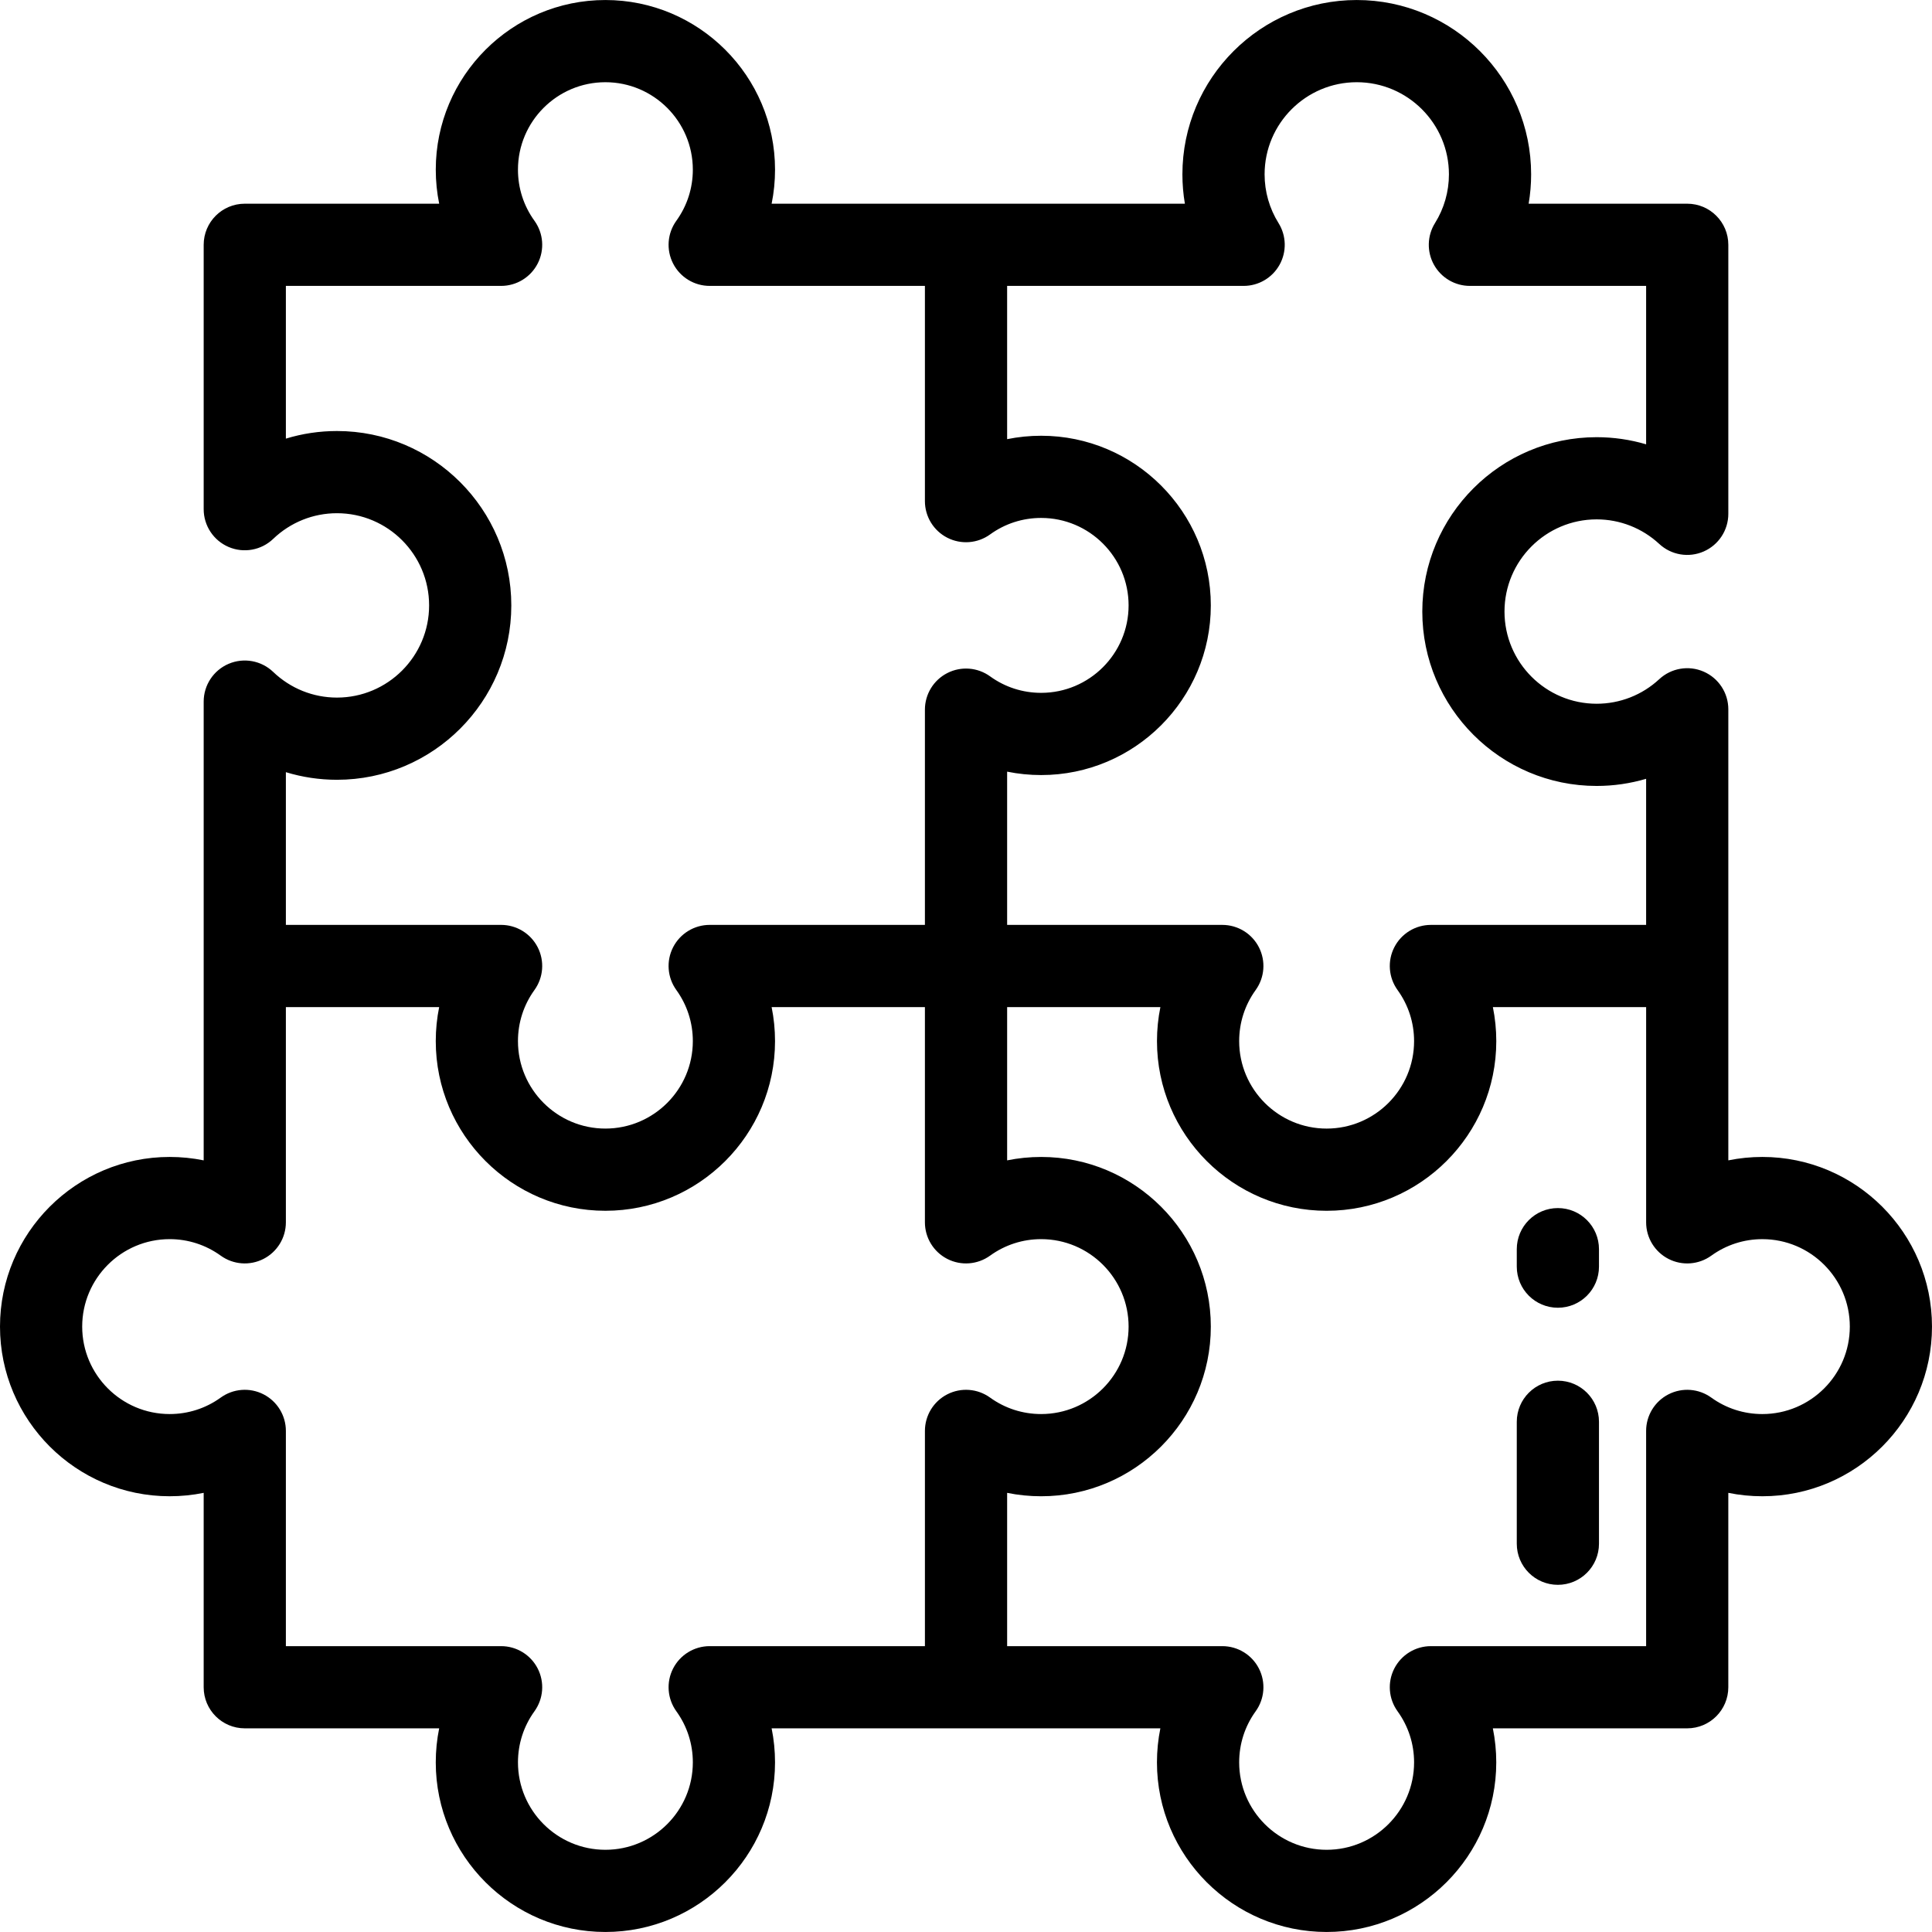 <?xml version="1.0" encoding="iso-8859-1"?>
<!-- Uploaded to: SVG Repo, www.svgrepo.com, Generator: SVG Repo Mixer Tools -->
<svg fill="#000000" height="800px" width="800px" version="1.1" id="Layer_1" xmlns="http://www.w3.org/2000/svg" xmlns:xlink="http://www.w3.org/1999/xlink" 
	 viewBox="0 0 511.999 511.999" xml:space="preserve">
<g>
	<g>
		<path d="M467.039,306.602c-3.059,0-6.075,0.305-9.017,0.905v-51.507v-68.029c0-4.331-2.565-8.249-6.535-9.982
			c-3.967-1.732-8.586-0.949-11.763,1.996c-4.531,4.202-10.425,6.515-16.599,6.515c-13.464,0-24.419-10.959-24.419-24.43
			s10.955-24.43,24.419-24.43c6.173,0,12.068,2.314,16.599,6.515c3.177,2.946,7.796,3.728,11.763,1.996
			c3.97-1.733,6.535-5.652,6.535-9.982V64.875c0-6.015-4.877-10.891-10.892-10.891h-42.023c0.435-2.556,0.657-5.157,0.657-7.777
			c0-25.476-20.731-46.202-46.213-46.202c-25.476,0-46.202,20.726-46.202,46.202c0,2.619,0.221,5.22,0.657,7.777h-58.002H204.49
			c0.598-2.942,0.902-5.958,0.902-9.018c0-24.791-20.17-44.96-44.96-44.96c-24.785,0-44.949,20.169-44.949,44.96
			c0,3.06,0.304,6.077,0.902,9.018H64.869c-6.014,0-10.891,4.876-10.891,10.891v70.065c0,4.362,2.603,8.304,6.613,10.016
			c4.01,1.712,8.657,0.869,11.809-2.148c4.582-4.385,10.584-6.801,16.9-6.801c13.464,0,24.419,10.959,24.419,24.43
			s-10.955,24.43-24.419,24.43c-6.316,0-12.318-2.416-16.9-6.801c-3.152-3.016-7.799-3.861-11.809-2.148
			c-4.011,1.713-6.613,5.654-6.613,10.016v70.065v51.507c-2.942-0.599-5.959-0.905-9.017-0.905C20.169,306.602,0,326.77,0,351.562
			s20.17,44.96,44.96,44.96c3.06,0,6.076-0.304,9.017-0.902v51.515c0,6.015,4.877,10.892,10.891,10.892h51.516
			c-0.598,2.941-0.902,5.958-0.902,9.018c0,24.785,20.165,44.949,44.949,44.949c24.791,0,44.96-20.165,44.96-44.949
			c0-3.059-0.304-6.077-0.902-9.018h51.515h51.504c-0.598,2.941-0.902,5.959-0.902,9.018c0,24.785,20.17,44.949,44.96,44.949
			c24.79,0,44.96-20.165,44.96-44.949c0-3.059-0.305-6.076-0.904-9.018h51.506c6.014,0,10.892-4.876,10.892-10.892V395.62
			c2.941,0.598,5.958,0.902,9.017,0.902c24.791,0,44.96-20.169,44.96-44.96S491.829,306.602,467.039,306.602z M266.898,75.766
			h62.679c3.958,0,7.603-2.147,9.524-5.607c1.92-3.46,1.812-7.69-0.282-11.048c-2.412-3.868-3.687-8.33-3.687-12.905
			c0-13.464,10.955-24.419,24.419-24.419c13.471,0,24.43,10.955,24.43,24.419c0,4.576-1.274,9.038-3.687,12.905
			c-2.094,3.358-2.201,7.587-0.282,11.048c1.919,3.461,5.566,5.607,9.524,5.607h46.703v41.984
			c-4.216-1.247-8.625-1.892-13.113-1.892c-25.476,0-46.202,20.731-46.202,46.213s20.726,46.213,46.202,46.213
			c4.488,0,8.897-0.646,13.113-1.892v38.716h-57.039c-4.09,0-7.834,2.292-9.697,5.932c-1.862,3.64-1.527,8.018,0.866,11.334
			c2.863,3.968,4.377,8.648,4.377,13.535c0,12.78-10.397,23.177-23.177,23.177c-12.78,0-23.177-10.397-23.177-23.177
			c0-4.897,1.511-9.577,4.366-13.535c2.393-3.315,2.728-7.693,0.866-11.334c-1.862-3.641-5.607-5.932-9.697-5.932h-57.028v-40.613
			c2.941,0.598,5.958,0.903,9.018,0.903c24.791,0,44.96-20.169,44.96-44.96c0-24.791-20.17-44.96-44.96-44.96
			c-3.062,0-6.077,0.304-9.018,0.903V75.766z M75.76,204.633c4.339,1.329,8.894,2.017,13.539,2.017
			c25.476,0,46.202-20.731,46.202-46.213c0-25.482-20.725-46.213-46.202-46.213c-4.645,0-9.199,0.688-13.539,2.017V75.766h57.039
			c4.09,0,7.834-2.292,9.697-5.932c1.862-3.64,1.527-8.018-0.866-11.334c-2.856-3.957-4.365-8.637-4.365-13.535
			c0-12.78,10.392-23.177,23.166-23.177c12.78,0,23.177,10.397,23.177,23.177c0,4.897-1.511,9.577-4.366,13.535
			c-2.393,3.315-2.727,7.693-0.866,11.334c1.862,3.641,5.607,5.932,9.697,5.932h57.039v57.039c0,4.092,2.294,7.839,5.938,9.7
			c3.644,1.86,8.025,1.522,11.339-0.878c3.948-2.858,8.625-4.369,13.524-4.369c12.78,0,23.177,10.397,23.177,23.177
			c0,12.78-10.397,23.177-23.177,23.177c-4.899,0-9.576-1.511-13.524-4.369c-3.313-2.399-7.695-2.738-11.339-0.877
			c-3.644,1.86-5.938,5.607-5.938,9.7v57.039h-57.039c-4.09,0-7.834,2.292-9.697,5.932c-1.861,3.641-1.527,8.018,0.866,11.334
			c2.856,3.958,4.366,8.638,4.366,13.535c0,12.78-10.397,23.177-23.177,23.177c-12.775,0-23.166-10.397-23.166-23.177
			c0-4.898,1.51-9.578,4.365-13.535c2.393-3.315,2.728-7.693,0.866-11.334c-1.862-3.641-5.607-5.932-9.697-5.932H75.76V204.633z
			 M251.045,369.508c-3.641,1.861-5.932,5.607-5.932,9.697v57.039h-57.04v0c-4.09,0-7.834,2.292-9.697,5.932
			c-1.862,3.64-1.527,8.018,0.866,11.335c2.857,3.957,4.366,8.637,4.366,13.535c0,12.775-10.397,23.166-23.177,23.166
			c-12.775,0-23.166-10.393-23.166-23.166c0-4.899,1.51-9.579,4.365-13.535c2.393-3.316,2.728-7.694,0.866-11.335
			c-1.862-3.641-5.607-5.932-9.697-5.932H75.76v-57.039c0-4.09-2.292-7.834-5.932-9.697c-3.643-1.864-8.019-1.528-11.334,0.865
			c-3.957,2.856-8.637,4.365-13.535,4.365c-12.78,0-23.177-10.397-23.177-23.177c0-12.78,10.397-23.177,23.177-23.177
			c4.887,0,9.567,1.514,13.535,4.377c3.315,2.393,7.692,2.728,11.334,0.865c3.641-1.861,5.932-5.607,5.932-9.697V266.89h40.624
			c-0.598,2.941-0.902,5.958-0.902,9.018c0,24.791,20.165,44.96,44.949,44.96c24.791,0,44.96-20.169,44.96-44.96
			c0-3.06-0.304-6.076-0.902-9.018h40.623v57.039c0,4.09,2.292,7.834,5.932,9.697c3.641,1.862,8.017,1.527,11.334-0.865
			c3.968-2.863,8.647-4.377,13.536-4.377c12.78,0,23.177,10.397,23.177,23.177s-10.397,23.177-23.177,23.177
			c-4.898,0-9.579-1.51-13.536-4.365C259.063,367.98,254.686,367.644,251.045,369.508z M467.039,374.739
			c-4.898,0-9.578-1.51-13.535-4.365c-3.315-2.393-7.693-2.728-11.334-0.865c-3.641,1.861-5.932,5.607-5.932,9.697v57.039H379.2
			c-4.09,0-7.834,2.292-9.697,5.932c-1.862,3.64-1.527,8.018,0.866,11.335c2.863,3.967,4.377,8.647,4.377,13.535
			c0,12.775-10.397,23.166-23.177,23.166s-23.177-10.393-23.177-23.166c0-4.898,1.51-9.578,4.366-13.535
			c2.393-3.316,2.728-7.694,0.866-11.335c-1.862-3.641-5.607-5.932-9.697-5.932h-57.028v-40.623
			c2.941,0.598,5.959,0.902,9.018,0.902c24.791,0,44.96-20.169,44.96-44.96c0-24.791-20.17-44.96-44.96-44.96
			c-3.059,0-6.076,0.305-9.018,0.905v-40.616h40.612c-0.598,2.942-0.902,5.958-0.902,9.018c0,24.791,20.17,44.96,44.96,44.96
			s44.96-20.169,44.96-44.96c0-3.059-0.305-6.076-0.904-9.018h40.615v57.039c0,4.09,2.292,7.834,5.932,9.697
			c3.642,1.862,8.018,1.529,11.334-0.865c3.968-2.863,8.647-4.377,13.535-4.377c12.78,0,23.177,10.397,23.177,23.177
			S479.819,374.739,467.039,374.739z"/>
	</g>
</g>
<g>
	<g>
		<path d="M412.853,365.895c-6.014,0-10.891,4.876-10.891,10.892v32.315c0,6.015,4.877,10.892,10.891,10.892
			c6.014,0,10.892-4.876,10.892-10.892v-32.315C423.745,370.771,418.868,365.895,412.853,365.895z"/>
	</g>
</g>
<g>
	<g>
		<path d="M412.853,320.151c-6.014,0-10.891,4.876-10.891,10.892v4.629c0,6.015,4.877,10.892,10.891,10.892
			c6.014,0,10.892-4.876,10.892-10.892v-4.629C423.745,325.027,418.868,320.151,412.853,320.151z"/>
	</g>
</g>
</svg>